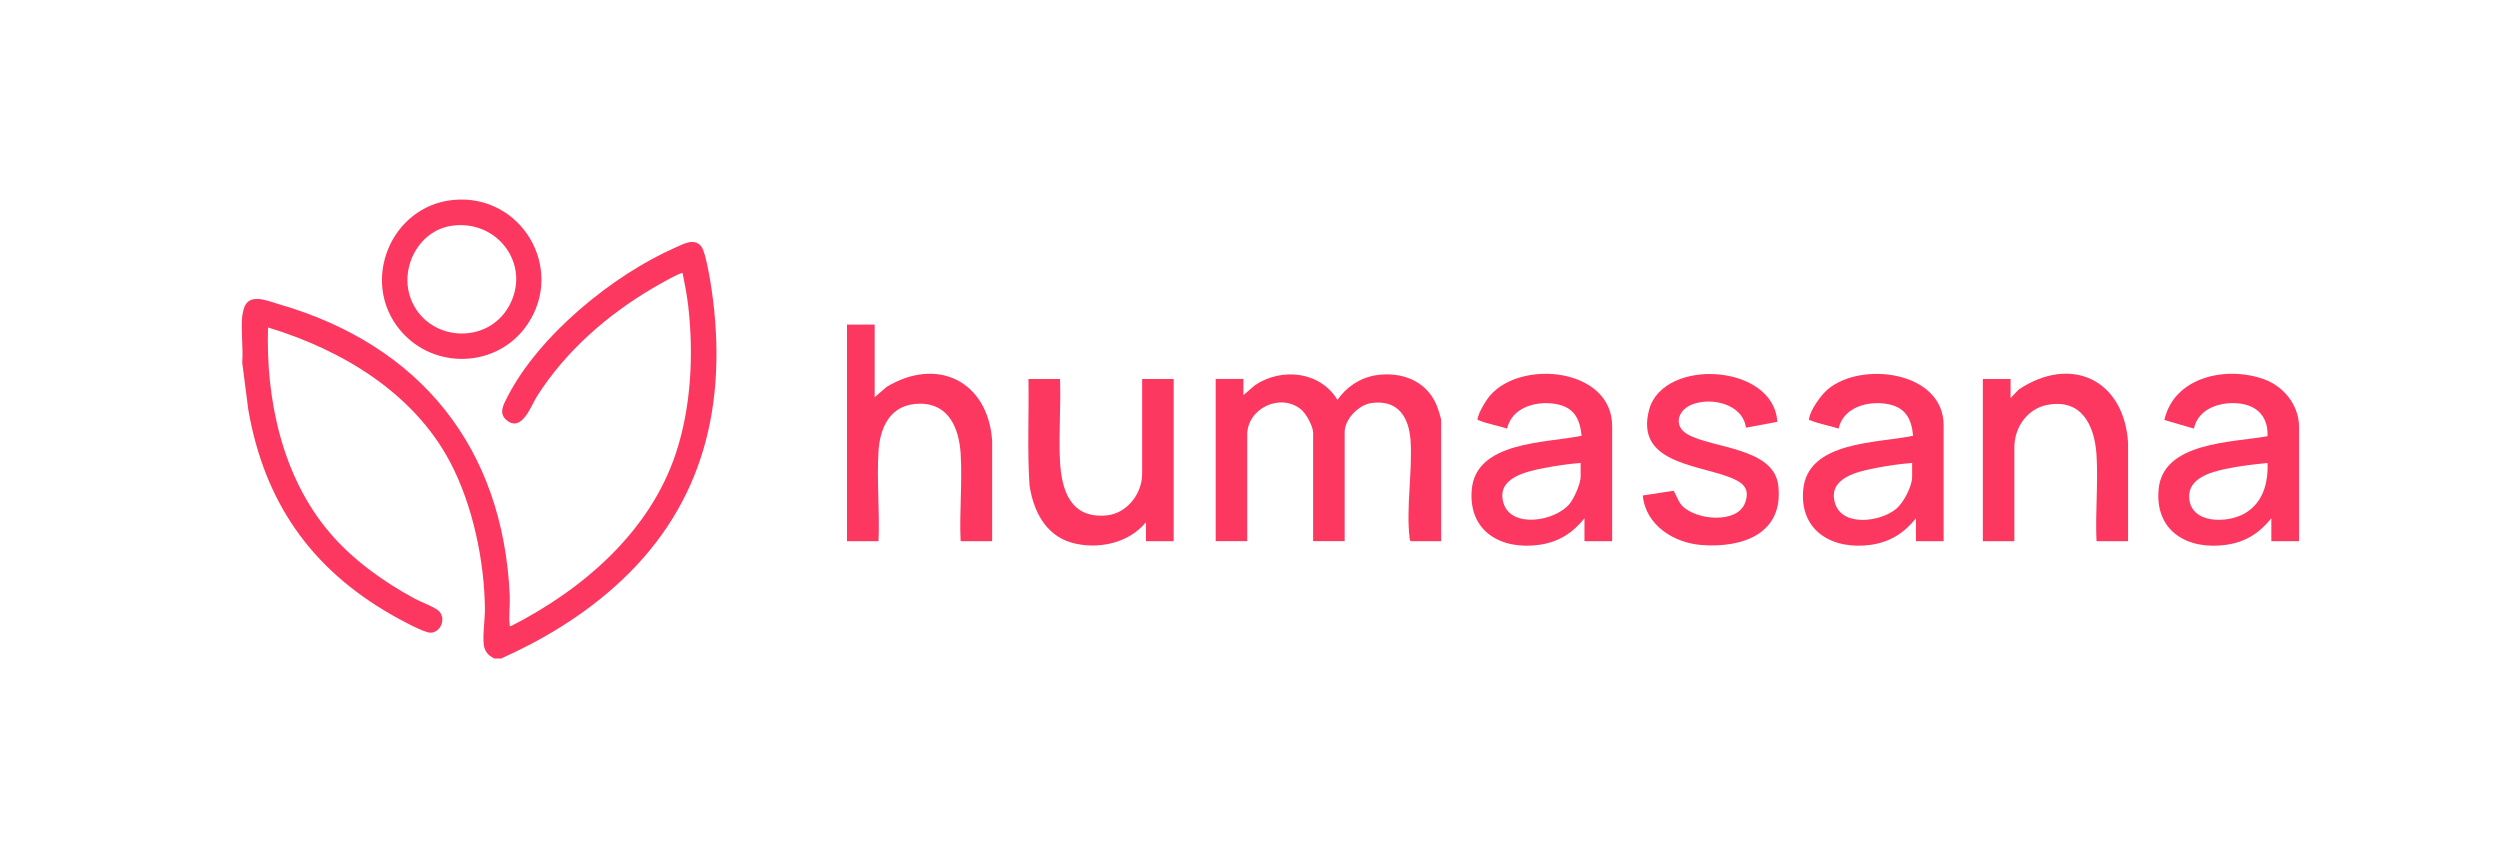<svg viewBox="0 0 1075.5 366.94" xmlns="http://www.w3.org/2000/svg" data-sanitized-data-name="Ebene 2" data-name="Ebene 2" id="Ebene_2">
  <defs>
    <style>
      .cls-1 {
        fill: none;
      }

      .cls-2 {
        fill: #fc3760;
      }
    </style>
  </defs>
  <g data-sanitized-data-name="Ebene 2" data-name="Ebene 2" id="Ebene_2-2">
    <rect height="366.94" width="1075.5" class="cls-1"></rect>
    <g>
      <path d="M215.59,283.3h-2.88c-2-.97-3.35-2.1-4.19-4.23-1.3-3.31.15-12.63.1-16.93-.22-20.93-5.23-44.87-15.01-63.4-15.77-29.86-46.74-48.32-78.3-57.86-1,30.84,6.06,64.06,26.31,88.02,10.04,11.88,23.09,21.18,36.7,28.6,2.6,1.42,9.25,3.83,10.77,5.66,2.69,3.24.6,8.73-3.76,9.03-2.77.19-13.87-5.99-16.87-7.71-34.79-19.92-54.74-48.62-61.65-88.23l-2.6-20.19c.48-6.44-.64-13.78,0-20.11.06-.61.49-2.56.69-3.21,2.08-7.03,10.23-3.27,15.24-1.82,60.89,17.65,96.34,61.86,99.16,125.47.17,3.85-.5,8.7-.02,12.34.08.57-.23.71.6.6,30.96-15.82,59.74-40.56,70.92-74.46,6.54-19.82,7.65-42.48,5.28-63.17-.54-4.75-1.49-9.53-2.42-14.21-.75-.52-10.87,5.31-12.44,6.23-19.81,11.6-37.84,27.28-50.19,46.74-2.58,4.06-6.45,15.58-12.96,10.41-3.74-2.97-1.5-6.76.18-10.05,13.49-26.46,45.4-52.54,72.4-64.37,3.43-1.5,8.05-4.22,11.02-.45,2.26,2.86,4.57,18.87,5.1,23.22,5.9,48.56-5.78,90.78-42.68,123.49-14.36,12.72-30.99,22.77-48.5,30.57Z" class="cls-2"></path>
      <path d="M619.99,232.81h-12.95c-.45,0-.59-1-.64-1.42-1.51-12.83,1.22-28.3.45-41.49-.61-10.35-5.36-18.18-16.97-16.5-5.38.78-11.41,6.93-11.41,12.41v46.99h-13.56v-46.58c0-2.78-2.94-8.21-5.15-10.04-8.82-7.34-23.21-.56-23.21,10.86v45.76h-13.56v-69.77h11.92v6.98l4.96-4.28c11.44-7.73,28.12-6,35.52,6.33,3.69-5.53,9.82-9.57,16.48-10.62,10.83-1.71,21.74,2.26,26.13,12.81.5,1.21,1.98,5.61,1.98,6.64v51.92Z" class="cls-2"></path>
      <path d="M989.05,232.81h-11.92v-9.85c-5.19,6.44-11.25,10.3-19.57,11.44-16.45,2.27-30.59-5.85-28.92-23.95,1.89-20.42,31.86-20.06,46.84-22.79.38-7.38-3.55-12.66-10.93-13.91-8.21-1.39-18.81,1.45-20.72,10.63l-12.72-3.71c4.22-18.69,26.77-23.3,42.83-17.53,8.59,3.09,15.11,11.2,15.11,20.62v49.04ZM975.49,199.16c-5.92.6-12.34,1.34-18.17,2.59-6.4,1.37-16.03,4.05-15.54,12.38.66,11.35,16.47,11.09,23.97,6.7,7.79-4.55,10.08-13.09,9.74-21.67Z" class="cls-2"></path>
      <path d="M693.56,232.81h-11.92v-9.85c-5.14,6.44-11.3,10.3-19.57,11.44-16.23,2.24-30.37-5.72-28.94-23.57,1.69-21.15,32.1-20.15,47.28-23.38-.78-7.56-3.41-12.41-11.35-13.7-8.35-1.36-18.62,1.49-20.72,10.63-3.8-1.27-8.59-2.07-12.22-3.6-.56-.24-.54.14-.45-.63.32-2.53,3.57-7.92,5.29-9.92,13.56-15.86,52.59-11.82,52.59,13.12v49.45ZM679.99,199.16c-5.2.39-10.55,1.18-15.69,2.18-7.71,1.51-20.8,4.26-17.48,15.15s22.12,7.84,28.41.28c1.94-2.32,4.76-8.74,4.76-11.66v-5.95Z" class="cls-2"></path>
      <path d="M836.16,232.81h-11.92v-9.85c-5.14,6.44-11.3,10.3-19.57,11.44-16.09,2.22-30.47-5.78-28.94-23.57,1.83-21.24,32-20.07,47.28-23.38-.66-7.55-3.52-12.43-11.35-13.7-8.35-1.36-18.62,1.49-20.72,10.63-3.8-1.27-8.59-2.07-12.22-3.6-.56-.24-.54.14-.45-.63.47-3.75,5.09-10.14,7.96-12.59,14.53-12.39,49.92-7.82,49.92,15.38v49.86ZM822.6,199.16c-5.2.39-10.55,1.18-15.69,2.18-7.72,1.51-20.79,4.28-17.48,15.15,3.15,10.34,19.67,8.02,26.38,2.36,3.16-2.67,6.79-9.65,6.79-13.74v-5.95Z" class="cls-2"></path>
      <path d="M376.28,139.65v31.19l5.21-4.44c21.7-13.06,43.5-2.48,45.33,23.12v43.29s-13.56,0-13.56,0c-.58-12.32.77-25.33.02-37.57-.67-10.79-4.97-21.58-17.48-21.57-12.52,0-17.24,9.71-17.89,20.75-.75,12.52.59,25.79.02,38.39h-13.56v-93.16h11.92Z" class="cls-2"></path>
      <path d="M915.48,232.81h-13.56c-.57-12.18.76-25.03,0-37.14-.81-12.77-6.52-24.47-21.45-21.43-8.38,1.71-13.89,9.68-13.89,18.14v40.43h-13.56v-69.77h11.92v8.21l3.51-3.68c22.32-14.9,45.22-4.48,47.04,22.77v42.47Z" class="cls-2"></path>
      <path d="M456.01,163.05c.45,11.57-.59,23.58-.02,35.11.65,13.03,4.7,25.17,20.31,23.53,8.63-.91,15.05-9.39,15.05-17.8v-40.84h13.56v69.77h-11.92v-8.21c-7.32,9.18-21.05,11.99-32.05,8.82-11.27-3.25-16.43-13.81-18.04-24.67-1.01-15.17-.2-30.49-.46-45.71h13.56Z" class="cls-2"></path>
      <path d="M764.61,181.48l-13.51,2.49c-1.36-10.28-15.08-13.27-23.31-9.91-6.12,2.49-8.05,9.3-1.65,12.87,10.77,6.01,36.99,5.63,38.87,21.93,2.41,20.87-15.54,26.94-33.03,25.6-12-.92-24.06-8.6-25.25-21.3l13.26-2.05c1.24,1.99,1.84,4.46,3.55,6.33,5.82,6.36,23.86,8.07,27.21-1.15,2.49-6.85-1.85-9.2-7.4-11.25-14.37-5.31-39.88-6.35-33.9-28.76,6.01-22.53,53.67-19.89,55.15,5.21Z" class="cls-2"></path>
      <path d="M194.96,86.02c29-2.83,48.28,29.03,32.06,53.36-12.68,19.02-40.45,20.1-54.98,2.53-17.24-20.84-3.89-53.27,22.92-55.89ZM194.53,97.09c-14.31,1.94-22.71,18.01-17.89,31.2,6.81,18.63,32.98,20.63,42.45,3.18,9.49-17.48-4.9-37.04-24.56-34.38Z" class="cls-2"></path>
    </g>
  </g>
</svg>